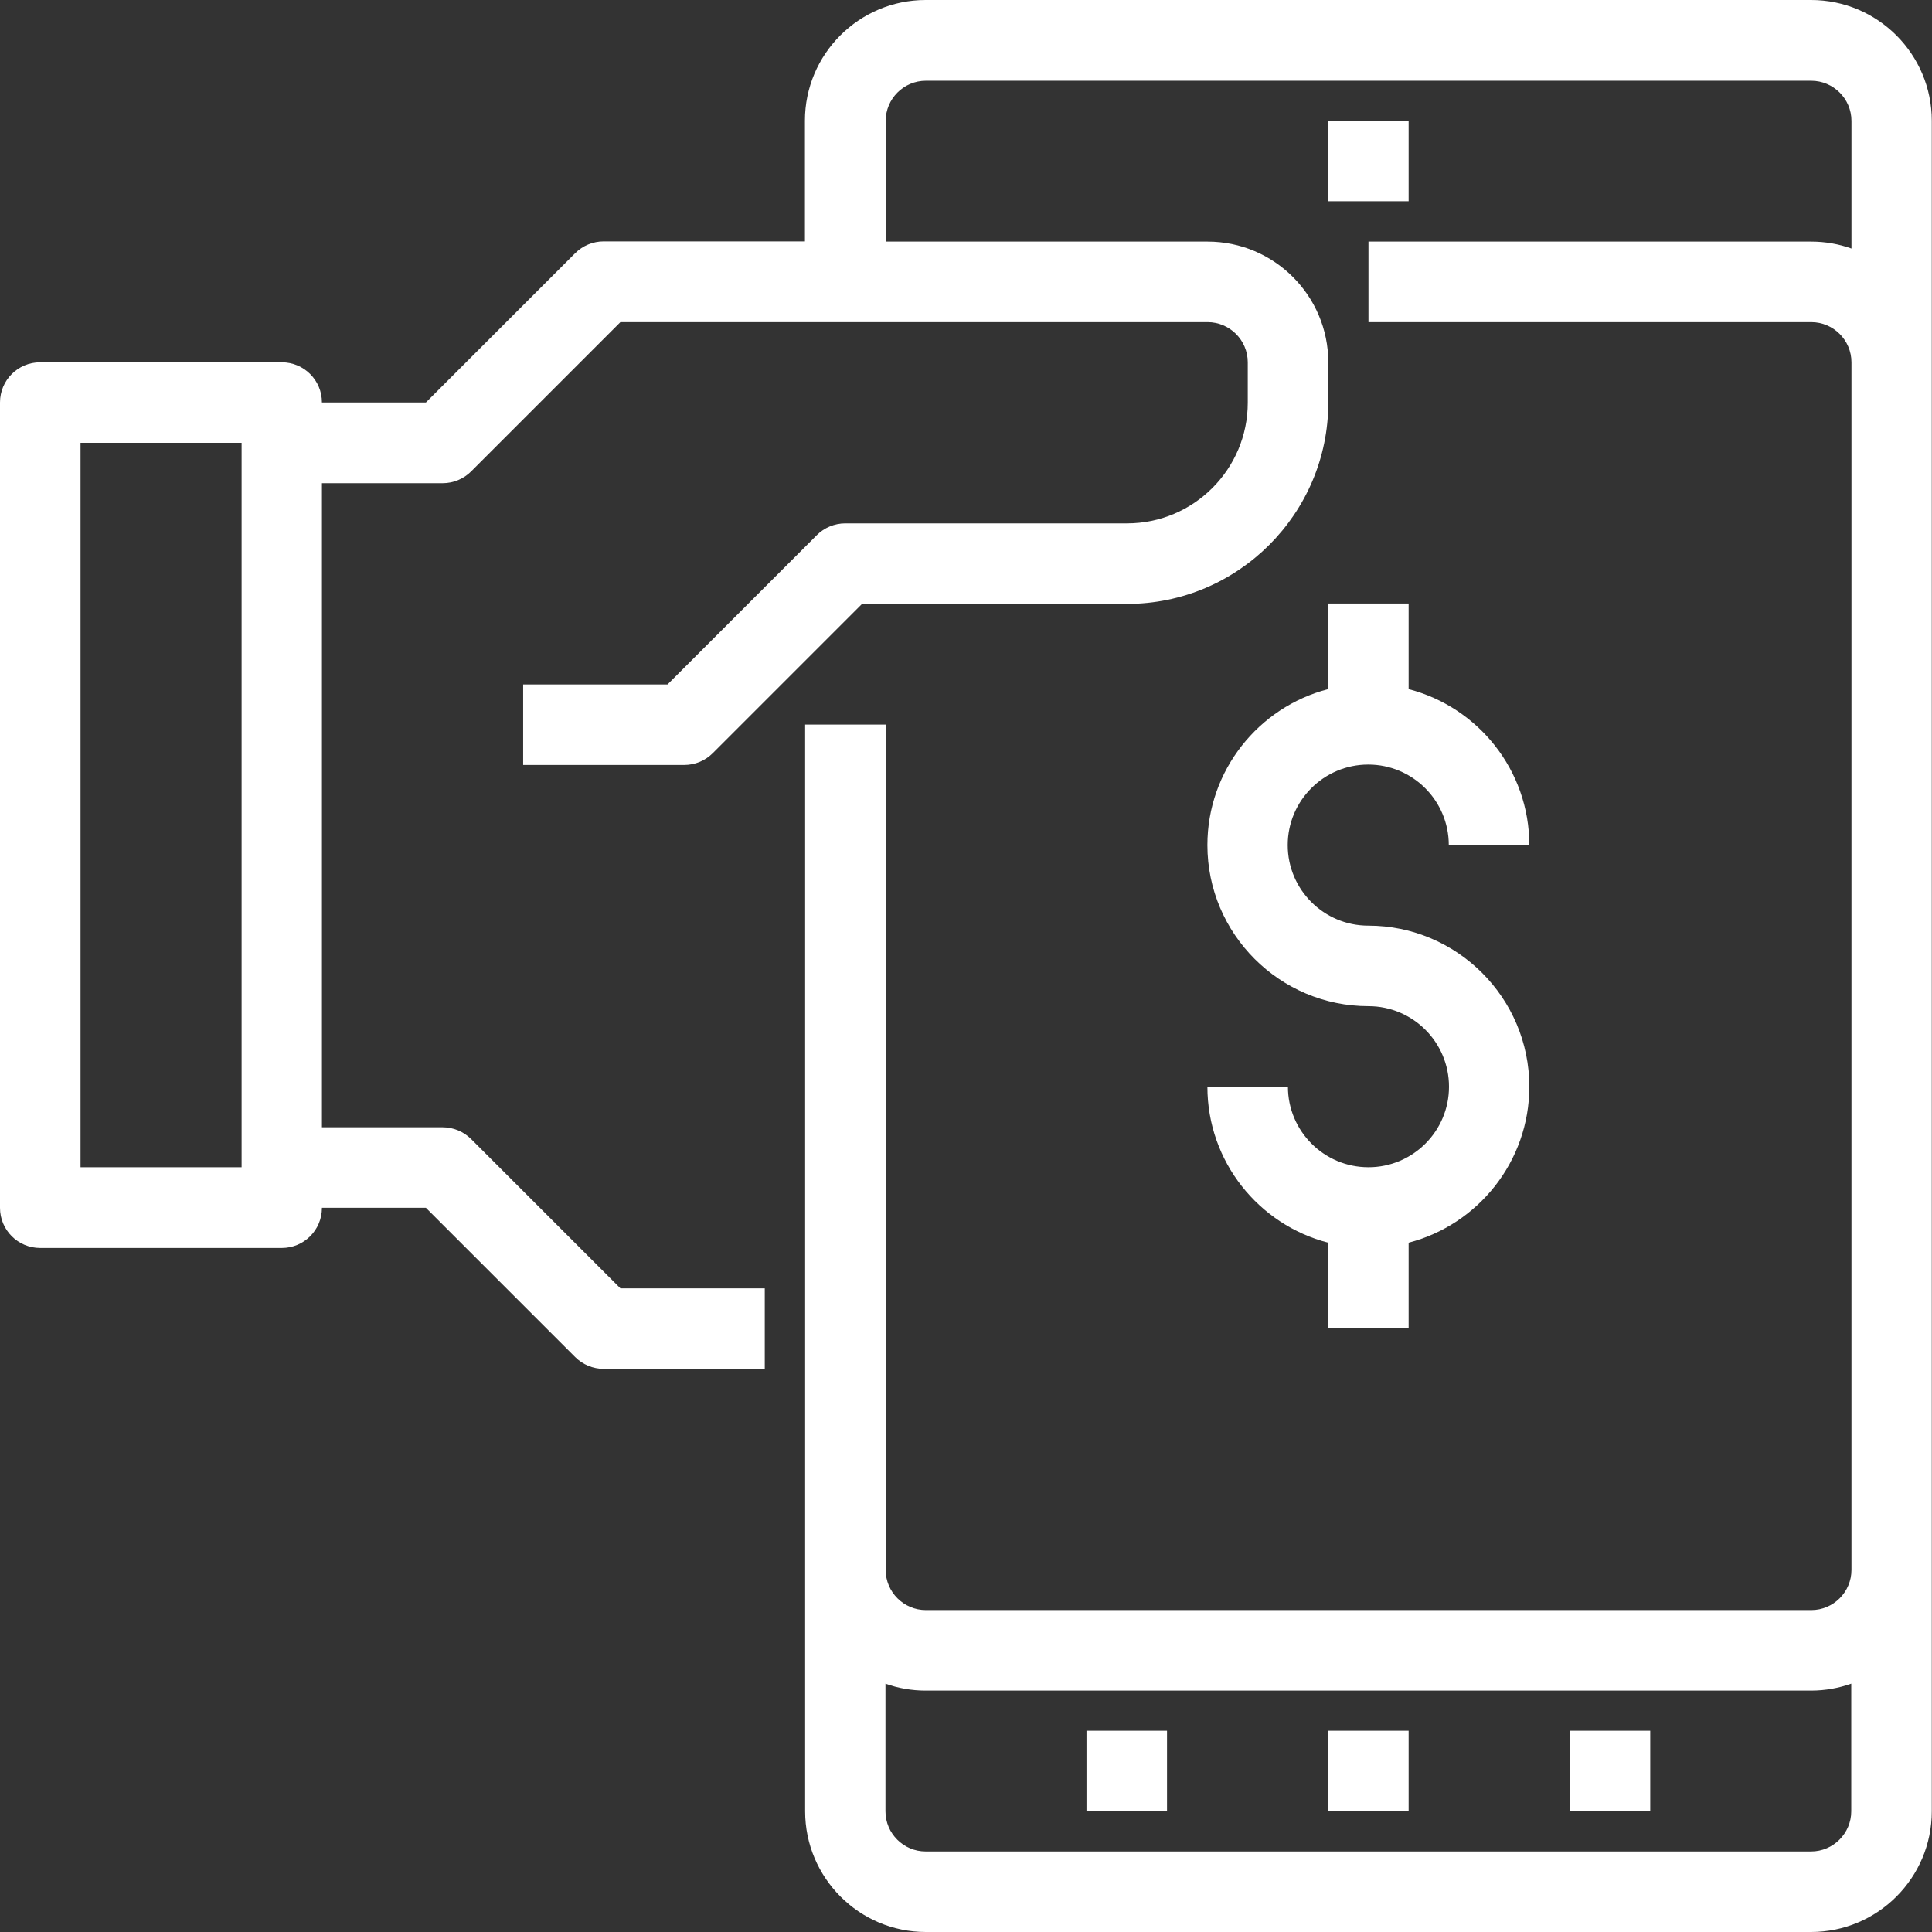 <svg data-name="Layer 2" xmlns="http://www.w3.org/2000/svg" viewBox="0 0 94.76 94.76"><rect x="0" y="0" width="94.76" height="94.76" fill="#333333" stroke="none"/><path d="M88.84 94.76H45.41c-3.27 0-5.92-2.66-5.92-5.92v-53.3h3.95V77c0 1.09.89 1.97 1.97 1.97h43.43c1.09 0 1.97-.89 1.97-1.97V17.77c0-1.09-.89-1.97-1.97-1.97H67.12v-3.95h21.72c.69 0 1.36.12 1.97.34V5.93c0-1.09-.89-1.97-1.97-1.97H45.41c-1.09 0-1.97.89-1.97 1.97v5.92h15.79c3.27 0 5.92 2.66 5.92 5.92v1.98c0 5.44-4.43 9.87-9.87 9.87h-13l-7.32 7.32c-.37.37-.87.58-1.4.58h-7.9v-3.95h7.08l7.32-7.32c.37-.37.87-.58 1.4-.58h13.82c3.27 0 5.92-2.66 5.92-5.92v-1.98c0-1.09-.89-1.97-1.97-1.97h-28.8l-7.32 7.32c-.37.37-.87.58-1.4.58h-5.92v31.59h5.92c.52 0 1.03.21 1.4.58l7.32 7.32h7.08v3.95h-7.9c-.52 0-1.03-.21-1.4-.58l-7.32-7.32h-5.1c0 1.09-.88 1.97-1.97 1.97H1.97C.88 61.21 0 60.33 0 59.24v-39.5c0-1.09.88-1.97 1.97-1.97h11.85c1.09 0 1.97.88 1.97 1.97h5.1l7.32-7.32c.37-.37.87-.58 1.4-.58h9.87V5.92C39.48 2.65 42.14 0 45.4 0h43.43c3.27 0 5.92 2.66 5.92 5.92v82.92c0 3.27-2.66 5.92-5.92 5.92ZM43.43 82.58v6.26c0 1.09.89 1.97 1.97 1.97h43.43c1.09 0 1.97-.89 1.97-1.97v-6.26c-.62.22-1.28.34-1.97.34H45.4c-.69 0-1.36-.12-1.97-.34ZM3.95 57.25h7.9V21.72h-7.9v35.53Zm76.99 31.59h-3.95v-3.95h3.95v3.95Zm-11.85 0h-3.95v-3.95h3.95v3.95Zm-11.85 0h-3.95v-3.95h3.95v3.95Zm11.85-23.69h-3.95v-4.2c-3.4-.88-5.92-3.97-5.92-7.65h3.95c0 2.18 1.77 3.95 3.95 3.95s3.95-1.77 3.95-3.95-1.77-3.95-3.95-3.95c-4.35 0-7.9-3.54-7.9-7.9 0-3.67 2.52-6.77 5.92-7.65v-4.2h3.95v4.2c3.4.88 5.92 3.97 5.92 7.65h-3.95c0-2.18-1.77-3.95-3.95-3.95s-3.95 1.77-3.95 3.95 1.77 3.95 3.95 3.95c4.35 0 7.9 3.54 7.9 7.9 0 3.67-2.52 6.77-5.92 7.65v4.2Zm0-55.28h-3.95V5.92h3.95v3.95Z" style="fill:#fff" data-name="Layer 1"/></svg>